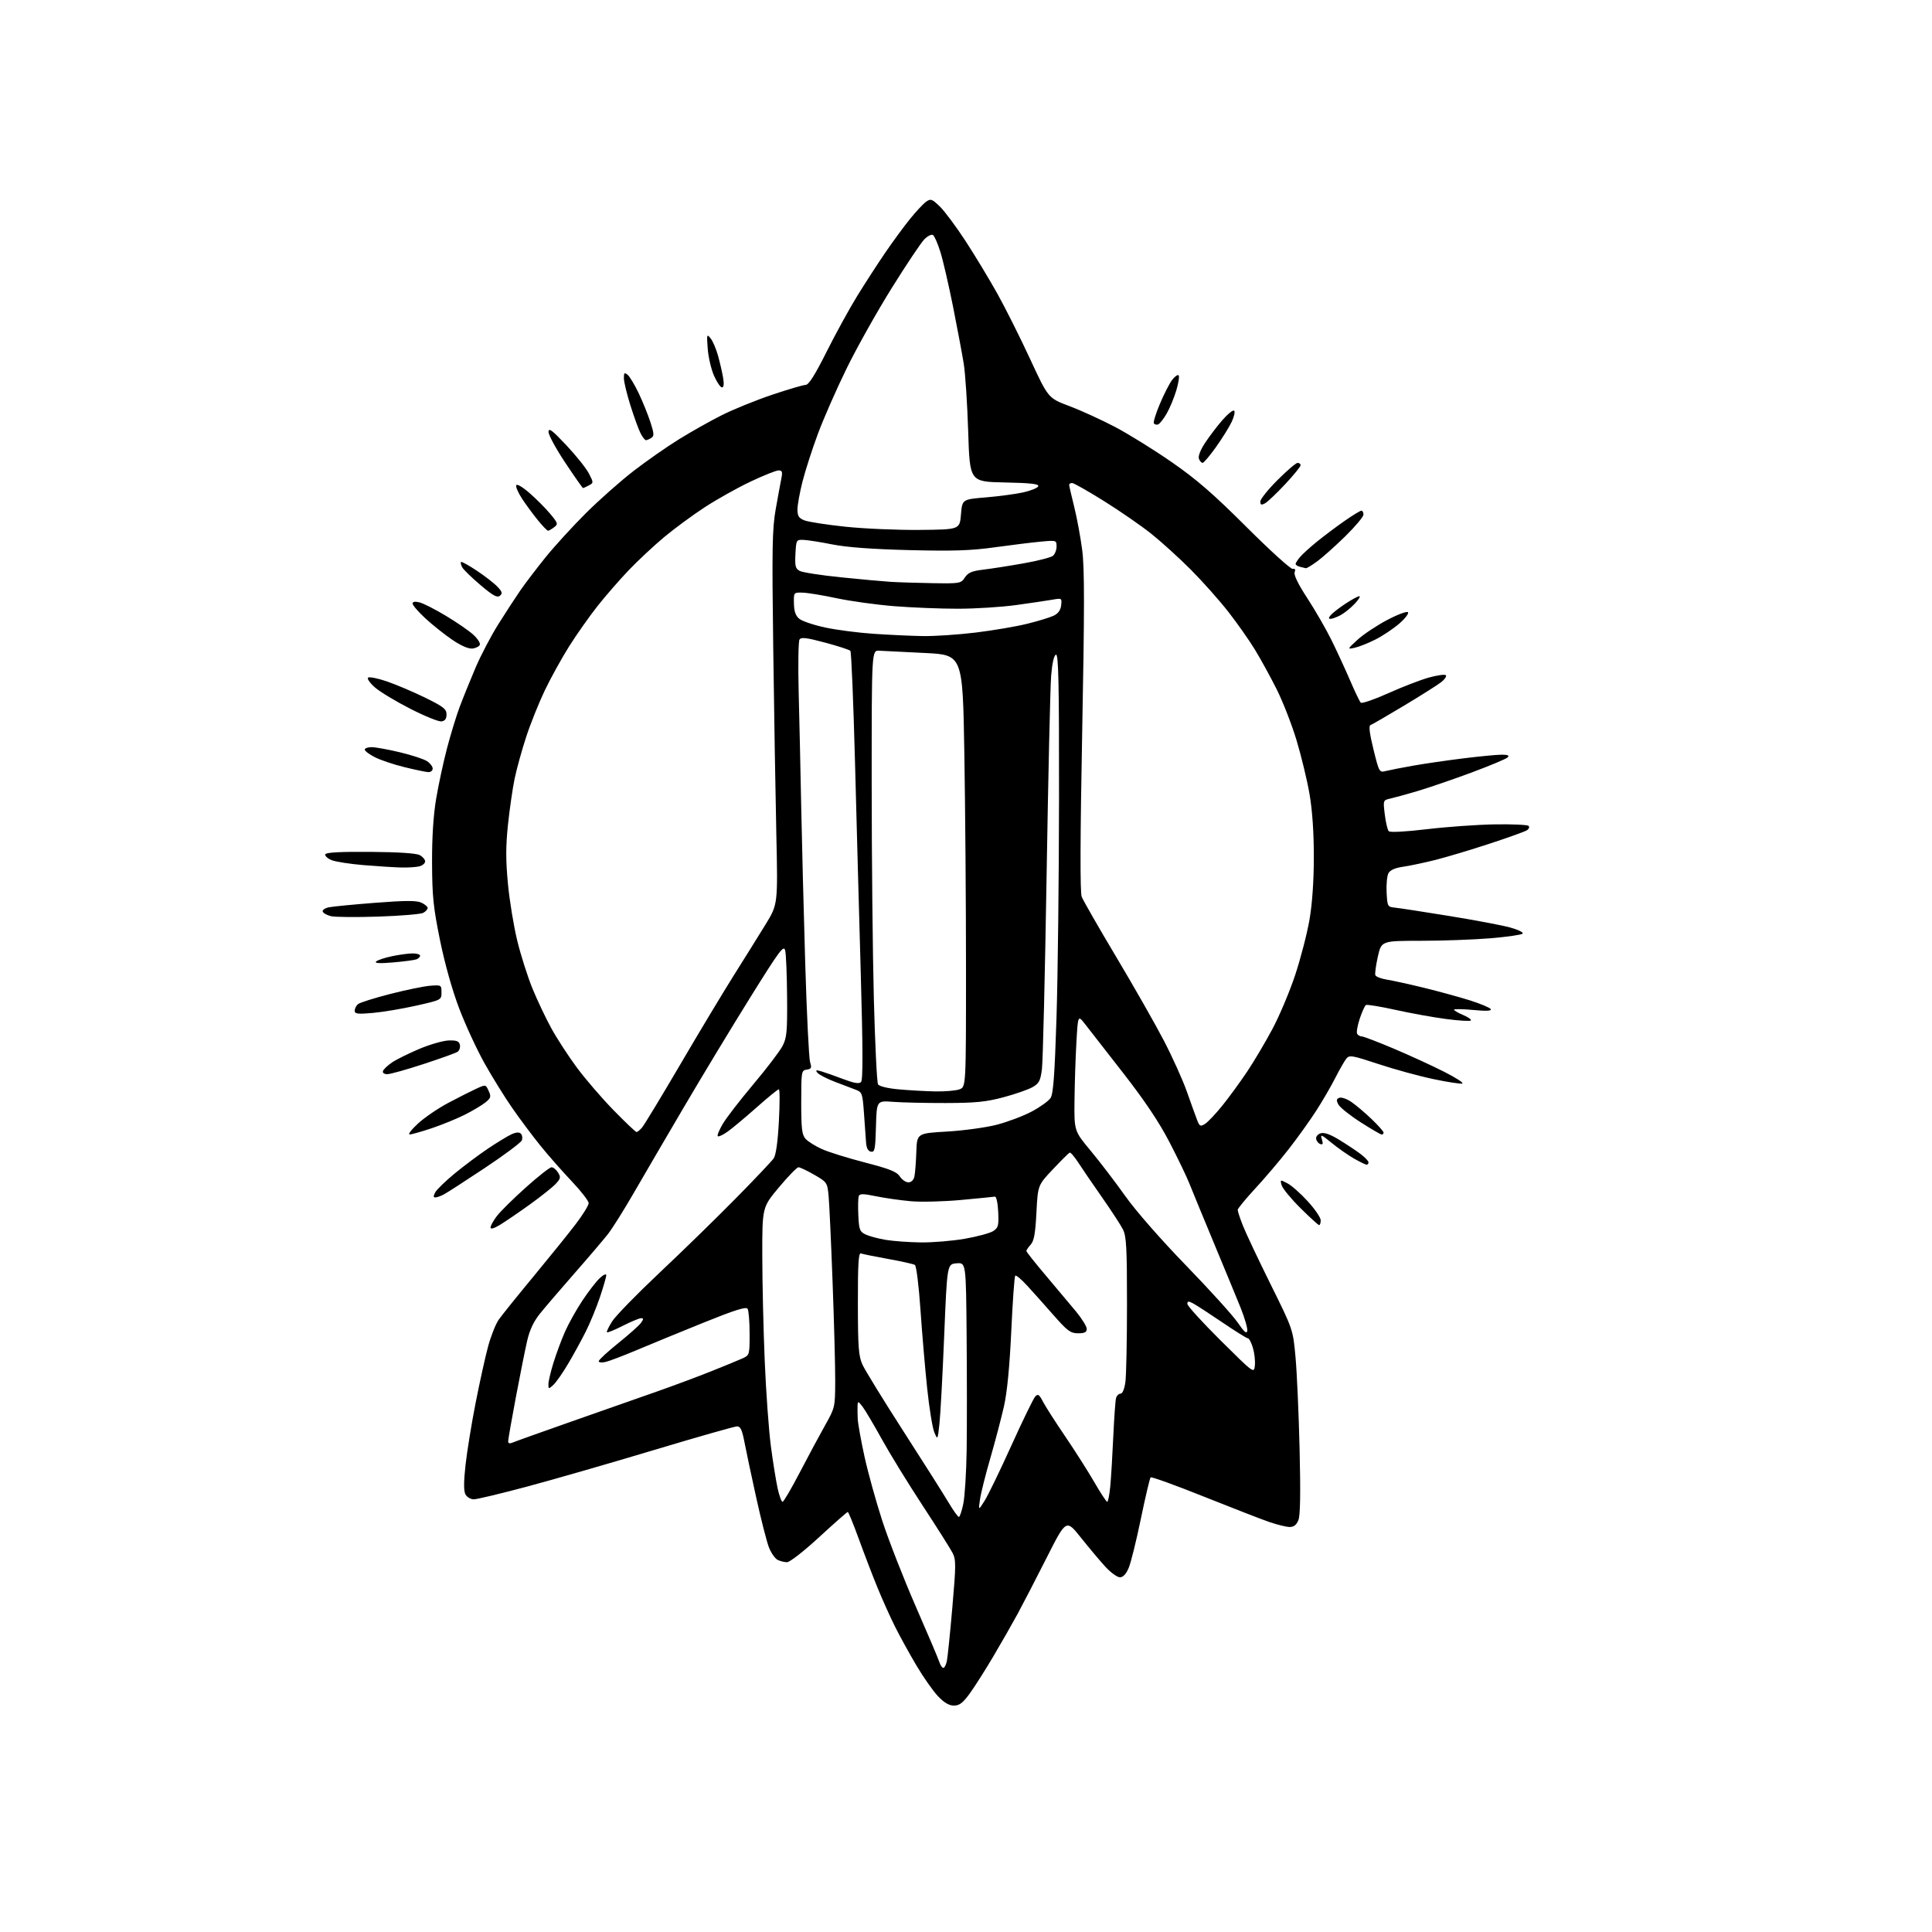 <?xml version="1.0" encoding="UTF-8" standalone="no"?>
<svg 
  version="1.1" 
  xmlns="http://www.w3.org/2000/svg" 
  xmlns:xlink="http://www.w3.org/1999/xlink" 
  xmlns:svg="http://www.w3.org/2000/svg"
  xmlns:rdf="http://www.w3.org/1999/02/22-rdf-syntax-ns#"
  xmlns:cc="http://creativecommons.org/ns#"
  xmlns:dc="http://purl.org/dc/elements/1.1/"
  viewBox="0 0 768 768"
  width="768"
  height="768"
>
<style>svg {background-color: white; }</style>"
<path stroke="none" fill="black" fill-rule="evenodd" d="M379.19,678.00C377.27,678.00 375.30,676.84 372.85,674.25C370.89,672.19 367.03,666.67 364.26,662.00C361.49,657.33 357.65,650.35 355.73,646.50C353.81,642.65 350.68,635.67 348.77,631.00C346.86,626.33 343.54,617.67 341.40,611.77C339.25,605.86 337.27,601.03 337.00,601.03C336.73,601.03 331.62,605.52 325.66,611.01C319.55,616.64 313.96,621.00 312.85,621.00C311.76,621.00 310.05,620.56 309.05,620.03C308.06,619.50 306.54,617.32 305.69,615.19C304.84,613.06 302.56,604.16 300.63,595.41C298.70,586.66 296.58,576.69 295.93,573.25C295.02,568.47 294.34,567.00 293.02,567.00C292.07,567.00 277.17,571.24 259.90,576.43C242.63,581.62 219.98,588.15 209.56,590.93C199.14,593.72 189.59,596.00 188.34,596.00C187.09,596.00 185.60,595.12 185.03,594.05C184.30,592.69 184.31,589.13 185.06,582.30C185.66,576.91 187.47,565.75 189.10,557.50C190.72,549.25 192.95,539.17 194.06,535.10C195.17,531.03 197.05,526.31 198.24,524.60C199.43,522.90 205.62,515.20 212.00,507.50C218.37,499.80 225.93,490.44 228.79,486.69C231.66,482.94 234.00,479.15 234.00,478.27C234.00,477.38 230.96,473.46 227.25,469.55C223.54,465.64 217.96,459.31 214.86,455.47C211.75,451.64 206.71,444.90 203.66,440.50C200.60,436.10 195.63,428.09 192.62,422.70C189.60,417.31 185.09,407.57 182.60,401.05C179.80,393.72 176.87,383.33 174.93,373.84C172.25,360.70 171.80,356.28 171.75,343.00C171.71,332.81 172.27,324.07 173.38,317.50C174.30,312.00 176.24,303.00 177.68,297.50C179.12,292.00 181.39,284.57 182.73,281.00C184.07,277.43 186.90,270.44 189.01,265.48C191.12,260.52 195.25,252.64 198.19,247.98C201.12,243.31 205.06,237.28 206.94,234.56C208.82,231.85 213.28,226.00 216.85,221.56C220.42,217.13 227.66,209.21 232.92,203.97C238.19,198.73 246.71,191.19 251.85,187.22C256.99,183.25 265.13,177.56 269.95,174.59C274.76,171.61 282.42,167.30 286.97,165.02C291.52,162.73 300.47,159.10 306.87,156.94C313.27,154.79 319.28,153.02 320.24,153.01C321.47,153.00 323.92,149.13 328.56,139.88C332.17,132.67 337.67,122.66 340.77,117.63C343.86,112.61 348.86,104.90 351.86,100.50C354.86,96.10 359.31,90.04 361.74,87.04C364.17,84.03 367.06,80.95 368.16,80.17C369.98,78.90 370.49,79.08 373.64,82.13C375.54,83.98 380.18,90.22 383.94,96.00C387.69,101.77 393.38,111.19 396.57,116.92C399.76,122.66 405.60,134.30 409.53,142.81C416.69,158.27 416.69,158.27 425.13,161.44C429.77,163.19 437.93,166.92 443.27,169.73C448.61,172.54 458.72,178.81 465.73,183.67C475.62,190.52 482.31,196.32 495.49,209.48C504.85,218.82 513.12,226.32 513.89,226.16C514.80,225.95 515.06,226.40 514.64,227.49C514.24,228.54 516.06,232.26 519.69,237.81C522.81,242.59 527.14,250.10 529.31,254.50C531.48,258.90 534.80,266.10 536.69,270.50C538.58,274.90 540.48,278.86 540.92,279.31C541.36,279.76 546.28,278.07 551.85,275.57C557.42,273.06 564.69,270.26 567.99,269.34C571.30,268.42 574.33,268.00 574.74,268.40C575.14,268.81 574.35,270.02 572.99,271.10C571.62,272.19 564.95,276.41 558.17,280.48C551.39,284.55 545.35,288.05 544.76,288.25C544.04,288.49 544.44,291.70 545.97,297.88C548.22,307.00 548.30,307.14 550.88,306.49C552.32,306.13 557.10,305.19 561.50,304.41C565.90,303.62 574.89,302.31 581.47,301.49C588.05,300.67 595.01,300.00 596.92,300.00C599.40,300.00 600.09,300.31 599.32,301.08C598.73,301.67 592.24,304.39 584.89,307.12C577.54,309.85 567.92,313.14 563.51,314.45C559.11,315.75 554.21,317.10 552.64,317.45C549.80,318.09 549.78,318.12 550.48,323.80C550.86,326.93 551.57,329.91 552.05,330.41C552.58,330.96 558.62,330.64 567.21,329.62C575.07,328.68 587.20,327.82 594.16,327.70C601.13,327.59 607.19,327.86 607.63,328.30C608.08,328.75 607.78,329.53 606.97,330.05C606.16,330.57 599.42,332.99 592.00,335.42C584.58,337.86 574.90,340.75 570.50,341.86C566.10,342.96 560.35,344.17 557.72,344.55C554.53,345.01 552.61,345.87 551.92,347.14C551.36,348.19 551.04,351.63 551.20,354.78C551.49,360.33 551.59,360.51 554.50,360.80C556.15,360.96 565.83,362.45 576.00,364.10C586.17,365.75 597.11,367.81 600.30,368.69C603.50,369.57 605.73,370.67 605.26,371.14C604.79,371.61 599.03,372.43 592.46,372.98C585.88,373.52 573.44,373.98 564.82,373.98C549.14,374.00 549.14,374.00 547.72,380.25C546.95,383.69 546.49,387.01 546.72,387.63C546.94,388.25 549.01,389.06 551.31,389.42C553.62,389.79 560.23,391.24 566.00,392.65C571.77,394.06 579.97,396.30 584.21,397.63C588.45,398.97 592.22,400.54 592.58,401.13C593.04,401.87 590.92,401.98 585.62,401.48C581.43,401.09 578.00,401.04 578.00,401.37C578.00,401.70 579.64,402.66 581.65,403.50C583.66,404.34 585.02,405.31 584.68,405.66C584.33,406.01 579.87,405.74 574.77,405.06C569.67,404.39 560.61,402.75 554.64,401.42C548.67,400.10 543.42,399.24 542.97,399.52C542.52,399.80 541.41,402.26 540.50,404.99C539.60,407.72 539.14,410.42 539.49,410.98C539.83,411.54 540.67,412.00 541.35,412.00C542.02,412.00 547.73,414.18 554.04,416.85C560.34,419.52 569.33,423.64 574.00,426.01C578.67,428.37 581.96,430.49 581.31,430.72C580.65,430.94 575.47,430.16 569.81,428.96C564.14,427.77 554.33,425.09 548.00,422.99C537.43,419.50 536.39,419.32 535.17,420.84C534.44,421.76 532.47,425.20 530.79,428.50C529.12,431.80 525.72,437.65 523.24,441.50C520.77,445.35 515.85,452.21 512.32,456.74C508.79,461.28 502.77,468.36 498.95,472.48C495.13,476.61 492.00,480.42 492.00,480.95C492.00,481.49 492.93,484.31 494.07,487.21C495.22,490.12 500.16,500.60 505.07,510.50C513.99,528.50 513.99,528.50 514.99,539.50C515.55,545.55 516.27,561.98 516.61,576.00C517.03,593.44 516.89,602.37 516.14,604.25C515.38,606.17 514.33,607.00 512.68,607.00C511.38,607.00 507.75,606.12 504.62,605.04C501.49,603.97 489.72,599.39 478.46,594.89C467.19,590.38 457.71,586.95 457.39,587.28C457.06,587.61 455.32,594.99 453.52,603.69C451.73,612.38 449.55,621.19 448.68,623.25C447.63,625.74 446.45,627.00 445.18,627.00C444.12,627.00 441.50,625.09 439.35,622.75C437.21,620.41 432.84,615.21 429.64,611.19C423.82,603.89 423.82,603.89 416.08,619.19C411.82,627.61 406.63,637.65 404.54,641.50C402.45,645.35 398.08,653.00 394.83,658.50C391.57,664.00 387.35,670.64 385.45,673.25C382.75,676.95 381.37,678.00 379.19,678.00zM374.99,663.00C375.46,663.00 376.09,661.76 376.40,660.25C376.71,658.74 377.69,649.12 378.58,638.89C380.05,621.94 380.05,620.00 378.62,617.23C377.75,615.56 372.35,607.02 366.61,598.26C360.87,589.50 353.59,577.64 350.43,571.91C347.27,566.19 343.86,560.43 342.84,559.12C341.19,556.98 340.99,556.93 340.90,558.62C340.84,559.65 340.87,562.08 340.96,564.00C341.05,565.92 342.26,572.67 343.65,579.00C345.03,585.33 348.21,596.80 350.71,604.50C353.21,612.20 359.19,627.50 363.99,638.50C368.80,649.50 373.05,659.51 373.43,660.75C373.82,661.99 374.52,663.00 374.99,663.00zM381.16,603.00C381.55,603.00 382.34,600.64 382.93,597.75C383.53,594.86 384.12,585.30 384.26,576.50C384.39,567.70 384.39,547.31 384.25,531.19C384.00,501.88 384.00,501.88 380.25,502.19C376.50,502.50 376.50,502.50 375.33,531.00C374.69,546.67 373.84,562.42 373.44,566.00C372.72,572.50 372.72,572.50 371.39,569.32C370.66,567.58 369.38,559.70 368.56,551.82C367.73,543.95 366.53,529.85 365.89,520.50C365.25,511.15 364.26,503.20 363.69,502.84C363.13,502.47 358.35,501.40 353.08,500.46C347.81,499.51 342.94,498.52 342.25,498.26C341.27,497.89 341.00,502.26 341.02,518.14C341.04,535.65 341.30,539.06 342.86,542.50C343.86,544.70 351.20,556.62 359.16,569.00C367.13,581.38 375.18,594.09 377.05,597.25C378.93,600.41 380.78,603.00 381.16,603.00zM391.40,596.57C392.77,594.41 397.57,584.51 402.06,574.57C406.56,564.63 410.82,555.88 411.53,555.13C412.61,553.98 413.10,554.30 414.56,557.13C415.52,558.98 419.51,565.23 423.44,571.00C427.36,576.77 432.58,584.98 435.04,589.24C437.49,593.49 439.79,596.98 440.13,596.99C440.48,596.99 441.03,594.19 441.36,590.75C441.68,587.31 442.22,578.42 442.55,571.00C442.89,563.58 443.38,556.71 443.65,555.75C443.92,554.79 444.72,554.00 445.43,554.00C446.22,554.00 446.98,552.17 447.36,549.36C447.71,546.81 448.00,532.84 448.00,518.31C448.00,495.93 447.75,491.41 446.38,488.70C445.48,486.94 441.76,481.23 438.10,476.00C434.43,470.77 430.19,464.56 428.66,462.19C427.13,459.81 425.57,458.01 425.19,458.19C424.81,458.36 421.81,461.35 418.53,464.82C412.56,471.15 412.56,471.15 412.00,482.00C411.57,490.30 411.04,493.30 409.72,494.75C408.77,495.80 408.00,496.94 408.00,497.29C408.00,497.64 411.49,502.04 415.75,507.07C420.01,512.10 425.41,518.53 427.75,521.36C430.08,524.19 431.99,527.29 432.00,528.25C432.00,529.58 431.17,530.00 428.56,530.00C425.55,530.00 424.35,529.11 418.81,522.81C415.34,518.85 410.62,513.57 408.32,511.07C406.03,508.56 403.89,506.78 403.57,507.10C403.25,507.42 402.54,517.32 402.00,529.09C401.34,543.23 400.36,553.39 399.10,559.00C398.04,563.67 395.62,572.90 393.71,579.50C391.79,586.10 389.93,593.52 389.57,596.00C388.92,600.50 388.92,600.50 391.40,596.57zM311.08,597.00C311.50,597.00 314.60,591.71 317.96,585.25C321.33,578.79 325.86,570.35 328.03,566.50C331.91,559.60 331.97,559.35 332.01,549.00C332.03,543.23 331.56,525.45 330.96,509.50C330.37,493.55 329.65,478.13 329.37,475.23C328.86,470.10 328.71,469.87 323.68,466.99C320.83,465.35 318.01,464.01 317.41,464.01C316.81,464.00 313.32,467.58 309.66,471.96C303.00,479.91 303.00,479.91 303.02,499.21C303.03,509.82 303.47,528.62 303.99,541.00C304.51,553.38 305.61,568.67 306.45,574.99C307.28,581.32 308.50,588.85 309.14,591.74C309.79,594.64 310.66,597.00 311.08,597.00zM203.75,573.45C204.71,573.03 215.40,569.21 227.50,564.96C239.60,560.71 254.75,555.39 261.17,553.14C267.59,550.89 277.26,547.28 282.67,545.12C288.08,542.97 293.74,540.63 295.25,539.94C297.94,538.71 298.00,538.49 297.98,530.09C297.98,525.37 297.61,520.94 297.18,520.26C296.59,519.33 292.07,520.76 279.45,525.86C270.13,529.63 258.23,534.52 253.00,536.73C247.78,538.93 242.26,541.03 240.75,541.39C239.24,541.75 238.00,541.62 238.00,541.10C238.00,540.58 241.49,537.36 245.75,533.93C250.01,530.51 254.09,526.87 254.81,525.85C255.88,524.33 255.88,524.00 254.81,524.01C254.09,524.02 250.84,525.37 247.59,527.02C244.34,528.67 241.50,529.83 241.27,529.60C241.04,529.38 241.97,527.43 243.33,525.27C244.69,523.12 253.16,514.43 262.15,505.96C271.14,497.50 284.72,484.26 292.32,476.54C299.93,468.82 306.78,461.59 307.55,460.47C308.45,459.15 309.18,453.98 309.62,445.72C310.00,438.72 309.99,433.00 309.60,433.00C309.21,433.00 305.21,436.27 300.70,440.27C296.19,444.27 291.01,448.60 289.19,449.88C287.37,451.17 285.63,451.96 285.32,451.65C285.01,451.34 285.90,449.16 287.29,446.80C288.68,444.43 294.17,437.32 299.48,431.00C304.80,424.68 310.01,417.83 311.07,415.79C312.76,412.55 312.99,410.08 312.88,396.29C312.82,387.61 312.48,379.31 312.13,377.86C311.57,375.51 309.99,377.63 298.26,396.46C290.97,408.15 279.10,427.79 271.86,440.11C264.62,452.42 255.58,467.90 251.77,474.50C247.95,481.10 243.43,488.30 241.72,490.50C240.00,492.70 234.06,499.68 228.51,506.00C222.96,512.33 216.75,519.57 214.71,522.11C212.11,525.33 210.55,528.64 209.53,533.11C208.72,536.62 206.70,546.74 205.03,555.59C203.36,564.44 202.00,572.25 202.00,572.94C202.00,573.78 202.60,573.95 203.75,573.45zM219.95,550.54C218.08,552.24 218.00,552.23 218.00,550.26C218.00,549.13 218.90,545.29 220.01,541.72C221.11,538.14 223.18,532.59 224.60,529.36C226.02,526.14 229.13,520.58 231.51,517.00C233.88,513.42 236.99,509.41 238.41,508.08C239.85,506.73 241.00,506.21 241.00,506.90C241.00,507.59 239.87,511.51 238.49,515.62C237.11,519.73 234.58,525.88 232.87,529.29C231.16,532.71 227.99,538.49 225.83,542.14C223.67,545.79 221.03,549.57 219.95,550.54zM498.83,542.77C499.02,540.97 498.66,537.81 498.04,535.75C497.42,533.69 496.53,532.00 496.06,532.00C495.59,532.00 491.00,529.14 485.85,525.64C480.71,522.15 475.49,518.76 474.25,518.11C472.43,517.15 472.00,517.20 472.00,518.33C472.00,519.11 477.96,525.65 485.25,532.89C498.50,546.03 498.50,546.03 498.83,542.77zM495.81,529.02C495.98,528.01 494.78,523.89 493.16,519.85C491.53,515.81 486.73,504.18 482.49,494.00C478.26,483.82 473.90,473.25 472.81,470.50C471.73,467.75 468.16,460.32 464.87,454.00C460.74,446.03 455.09,437.60 446.45,426.50C439.60,417.70 432.76,408.93 431.25,407.00C428.50,403.50 428.50,403.50 427.88,414.50C427.53,420.55 427.20,430.92 427.13,437.53C427.00,449.57 427.00,449.57 433.63,457.53C437.27,461.92 443.45,470.00 447.35,475.50C451.47,481.32 461.56,492.84 471.47,503.05C480.84,512.71 490.07,522.91 492.00,525.73C494.58,529.50 495.58,530.37 495.81,529.02zM366.00,493.88C370.68,493.94 378.55,493.29 383.50,492.43C388.45,491.57 393.53,490.20 394.80,489.38C396.85,488.05 397.06,487.23 396.80,481.70C396.63,478.13 396.06,475.58 395.47,475.68C394.90,475.78 388.82,476.38 381.97,477.01C375.11,477.65 366.12,477.87 362.00,477.50C357.88,477.13 351.65,476.24 348.18,475.52C343.14,474.48 341.76,474.47 341.38,475.46C341.11,476.15 341.03,479.58 341.20,483.10C341.47,488.86 341.76,489.60 344.11,490.73C345.55,491.42 349.15,492.38 352.11,492.87C355.08,493.36 361.32,493.82 366.00,493.88zM198.75,486.90C196.32,488.36 195.00,488.73 195.00,487.93C195.00,487.25 196.13,485.21 197.51,483.40C198.89,481.58 204.06,476.48 209.00,472.05C213.94,467.62 218.55,464.00 219.25,464.00C219.95,464.00 221.11,464.95 221.83,466.11C222.98,467.95 222.86,468.52 220.87,470.64C219.62,471.97 214.97,475.67 210.55,478.85C206.12,482.03 200.81,485.65 198.75,486.90zM524.38,487.00C524.04,487.00 520.70,483.96 516.96,480.25C513.22,476.54 509.86,472.45 509.49,471.18C508.83,468.90 508.87,468.88 511.76,470.38C513.38,471.22 517.02,474.43 519.85,477.53C522.68,480.63 525.00,484.02 525.00,485.08C525.00,486.14 524.72,487.00 524.38,487.00zM173.03,476.00C172.24,476.00 172.23,475.44 173.01,473.99C173.60,472.88 177.07,469.51 180.72,466.50C184.37,463.49 190.34,459.03 193.98,456.58C197.63,454.14 201.83,451.58 203.33,450.89C205.16,450.06 206.39,449.99 207.06,450.66C207.61,451.21 207.78,452.40 207.44,453.30C207.10,454.19 200.44,459.16 192.66,464.33C184.87,469.51 177.52,474.25 176.32,474.87C175.11,475.49 173.64,476.00 173.03,476.00zM361.10,470.00C362.21,470.00 363.17,469.10 363.48,467.75C363.76,466.51 364.11,462.12 364.25,458.00C364.50,450.50 364.50,450.50 376.50,449.81C383.10,449.42 392.02,448.20 396.31,447.08C400.61,445.96 406.85,443.60 410.17,441.83C413.49,440.06 416.84,437.64 417.62,436.46C418.70,434.81 419.26,427.19 419.98,404.40C420.50,387.96 420.95,348.70 420.98,317.16C421.02,271.38 420.77,259.91 419.76,260.24C418.97,260.51 418.26,263.58 417.85,268.58C417.49,272.94 416.68,308.68 416.04,348.00C415.40,387.32 414.57,421.95 414.19,424.95C413.60,429.60 413.06,430.65 410.50,432.13C408.85,433.09 403.68,434.90 399.00,436.15C392.04,438.02 387.87,438.44 376.00,438.47C368.02,438.49 358.57,438.27 355.00,438.00C348.50,437.50 348.50,437.50 348.21,447.82C347.96,456.93 347.73,458.10 346.21,457.81C345.05,457.59 344.42,456.37 344.26,453.99C344.12,452.07 343.75,446.83 343.43,442.34C342.87,434.64 342.68,434.12 340.17,433.19C338.70,432.64 334.93,431.21 331.79,430.00C328.65,428.79 325.57,427.19 324.95,426.45C324.03,425.33 324.34,425.24 326.67,425.93C328.22,426.40 332.13,427.78 335.34,429.00C339.55,430.59 341.49,430.91 342.27,430.13C343.05,429.35 343.03,417.47 342.19,387.77C341.55,365.07 340.50,326.93 339.88,303.00C339.25,279.07 338.42,259.15 338.04,258.72C337.66,258.30 333.14,256.82 328.00,255.45C320.60,253.47 318.48,253.21 317.82,254.22C317.36,254.93 317.21,264.27 317.48,275.00C317.76,285.73 318.21,306.20 318.49,320.50C318.77,334.80 319.49,362.93 320.09,383.00C320.69,403.07 321.56,420.71 322.02,422.19C322.74,424.50 322.55,424.92 320.68,425.19C318.57,425.49 318.50,425.92 318.50,438.15C318.50,448.79 318.78,451.10 320.25,452.73C321.21,453.79 324.14,455.62 326.75,456.79C329.36,457.97 337.05,460.36 343.82,462.11C353.64,464.65 356.46,465.77 357.69,467.65C358.54,468.94 360.07,470.00 361.10,470.00zM543.25,462.99C542.84,462.98 540.57,461.87 538.21,460.53C535.86,459.18 531.86,456.38 529.32,454.30C525.20,450.92 524.79,450.77 525.46,452.88C526.02,454.64 525.87,455.12 524.85,454.79C524.11,454.54 523.36,453.62 523.19,452.75C523.02,451.86 523.79,450.89 524.96,450.51C526.38,450.06 528.70,450.87 532.27,453.04C535.15,454.79 538.96,457.32 540.75,458.66C542.54,460.00 544.00,461.53 544.00,462.05C544.00,462.57 543.66,462.99 543.25,462.99zM162.82,450.96C162.10,450.94 163.59,448.99 166.15,446.63C168.71,444.28 174.11,440.59 178.15,438.44C182.19,436.30 187.20,433.76 189.29,432.80C193.07,431.07 193.07,431.07 194.25,433.65C195.29,435.94 195.14,436.46 192.97,438.23C191.61,439.32 187.94,441.52 184.80,443.10C181.66,444.69 175.73,447.11 171.62,448.49C167.51,449.87 163.55,450.98 162.82,450.96zM549.25,451.00C548.84,451.00 545.05,448.79 540.83,446.09C536.61,443.38 532.66,440.23 532.04,439.07C531.14,437.39 531.22,436.85 532.42,436.39C533.25,436.07 535.41,436.82 537.21,438.06C539.02,439.30 542.64,442.36 545.25,444.87C547.86,447.37 550.00,449.78 550.00,450.21C550.00,450.65 549.66,451.00 549.25,451.00zM253.03,450.00C253.39,450.00 254.37,449.21 255.20,448.25C256.04,447.29 262.92,435.93 270.50,423.00C278.07,410.07 287.68,394.10 291.84,387.50C295.99,380.90 301.61,371.90 304.31,367.50C309.22,359.50 309.22,359.50 308.60,331.50C308.26,316.10 307.71,282.80 307.37,257.50C306.84,217.98 306.98,210.23 308.34,202.50C309.22,197.55 310.23,192.04 310.59,190.25C311.14,187.57 310.94,187.00 309.49,187.00C308.52,187.00 303.52,189.00 298.37,191.44C293.22,193.87 285.07,198.43 280.25,201.57C275.44,204.70 268.12,210.08 264.00,213.52C259.88,216.97 253.55,222.87 249.95,226.64C246.35,230.41 240.76,236.83 237.54,240.90C234.32,244.97 229.24,252.17 226.26,256.90C223.28,261.63 218.91,269.55 216.54,274.50C214.18,279.45 210.84,287.77 209.14,293.00C207.43,298.23 205.37,305.69 204.56,309.58C203.76,313.47 202.57,321.71 201.92,327.88C201.03,336.43 201.03,342.01 201.91,351.30C202.54,358.00 204.22,368.22 205.63,373.99C207.04,379.77 209.76,388.32 211.68,393.00C213.60,397.68 216.97,404.78 219.17,408.78C221.37,412.79 225.90,419.76 229.24,424.28C232.58,428.80 239.14,436.44 243.83,441.25C248.52,446.06 252.66,450.00 253.03,450.00zM479.01,446.77C480.13,446.07 483.23,442.80 485.89,439.50C488.56,436.20 492.99,430.12 495.75,426.00C498.51,421.88 503.04,414.23 505.83,409.00C508.62,403.77 512.69,394.10 514.88,387.50C517.06,380.90 519.62,371.00 520.56,365.50C521.65,359.11 522.27,350.09 522.27,340.50C522.27,330.76 521.66,321.99 520.53,315.50C519.57,310.00 517.25,300.41 515.37,294.18C513.49,287.96 509.93,278.85 507.47,273.94C505.00,269.03 501.13,261.97 498.86,258.26C496.60,254.54 491.86,247.80 488.34,243.29C484.83,238.77 478.11,231.22 473.42,226.50C468.73,221.79 461.58,215.31 457.54,212.09C453.49,208.88 445.05,203.05 438.77,199.13C432.49,195.21 426.82,192.00 426.18,192.00C425.53,192.00 425.01,192.34 425.01,192.75C425.02,193.16 425.92,197.10 427.02,201.50C428.11,205.90 429.55,213.65 430.20,218.71C431.13,225.85 431.12,242.11 430.19,290.88C429.39,332.59 429.32,354.72 429.98,356.44C430.52,357.87 436.67,368.59 443.64,380.27C450.61,391.95 459.13,406.90 462.57,413.50C466.01,420.10 470.18,429.32 471.82,434.00C473.47,438.68 475.30,443.75 475.89,445.27C476.85,447.75 477.18,447.91 479.01,446.77zM371.68,433.85C375.64,433.93 380.02,433.56 381.43,433.02C384.00,432.05 384.00,432.05 384.00,385.19C384.00,359.41 383.70,320.77 383.34,299.31C382.68,260.30 382.68,260.30 367.59,259.57C359.29,259.17 351.15,258.76 349.50,258.67C346.50,258.50 346.50,258.50 346.51,311.50C346.51,340.65 346.90,379.18 347.37,397.12C347.84,415.07 348.59,430.33 349.03,431.05C349.51,431.82 352.87,432.64 357.17,433.03C361.20,433.40 367.73,433.77 371.68,433.85zM153.96,427.00C152.71,427.00 152.00,426.49 152.24,425.75C152.47,425.06 154.09,423.52 155.85,422.33C157.61,421.14 162.53,418.71 166.77,416.92C171.02,415.14 176.29,413.64 178.47,413.59C181.59,413.52 182.52,413.90 182.82,415.38C183.03,416.41 182.59,417.65 181.85,418.13C181.11,418.61 175.01,420.80 168.29,423.00C161.58,425.20 155.13,427.00 153.96,427.00zM148.25,402.65C142.14,403.19 141.00,403.05 141.00,401.77C141.00,400.93 141.59,399.75 142.32,399.15C143.04,398.55 148.78,396.74 155.07,395.13C161.35,393.51 168.53,392.04 171.00,391.85C175.41,391.51 175.50,391.56 175.50,394.50C175.50,397.48 175.44,397.51 165.50,399.75C160.00,400.99 152.24,402.29 148.25,402.65zM156.29,382.58C151.01,383.03 148.82,382.92 149.50,382.23C150.05,381.67 152.88,380.72 155.80,380.11C158.71,379.50 162.43,379.00 164.05,379.00C165.67,379.00 167.00,379.40 167.00,379.89C167.00,380.38 166.34,381.04 165.54,381.35C164.73,381.66 160.57,382.21 156.29,382.58zM150.48,364.36C141.69,364.65 133.19,364.58 131.58,364.20C129.98,363.81 128.50,362.99 128.29,362.37C128.08,361.76 129.17,360.99 130.71,360.67C132.24,360.35 140.58,359.54 149.22,358.87C161.12,357.95 165.56,357.93 167.47,358.81C168.86,359.44 170.00,360.40 170.00,360.94C170.00,361.49 169.20,362.36 168.23,362.88C167.26,363.40 159.27,364.06 150.48,364.36zM159.50,344.85C156.75,344.78 150.03,344.35 144.56,343.90C139.09,343.45 133.34,342.55 131.77,341.90C130.21,341.26 129.10,340.23 129.31,339.61C129.57,338.85 135.12,338.54 147.19,338.63C158.26,338.71 165.48,339.18 166.84,339.92C168.03,340.55 169.00,341.68 169.00,342.42C169.00,343.16 167.99,344.04 166.75,344.37C165.51,344.70 162.25,344.92 159.50,344.85zM170.25,306.93C169.29,306.89 165.02,306.00 160.76,304.95C156.50,303.91 151.21,302.13 149.01,301.00C146.80,299.88 145.00,298.52 145.00,297.98C145.00,297.44 146.24,297.00 147.75,297.01C149.26,297.01 154.32,297.93 158.99,299.05C163.66,300.17 168.50,301.75 169.74,302.57C170.98,303.38 172.00,304.71 172.00,305.52C172.00,306.34 171.21,306.97 170.25,306.93zM175.50,286.77C174.40,286.93 168.84,284.68 163.15,281.77C157.46,278.87 151.16,275.08 149.15,273.35C147.14,271.62 145.86,269.83 146.29,269.39C146.73,268.94 150.11,269.61 153.79,270.87C157.48,272.14 164.32,275.04 169.00,277.33C176.29,280.91 177.50,281.86 177.50,284.00C177.50,285.74 176.89,286.58 175.50,286.77zM187.85,257.80C186.25,257.99 183.34,256.74 179.75,254.30C176.67,252.21 171.87,248.38 169.07,245.79C166.28,243.20 164.00,240.57 164.00,239.93C164.00,239.18 164.96,239.01 166.75,239.45C168.26,239.82 173.00,242.23 177.28,244.81C181.56,247.39 186.44,250.74 188.11,252.27C189.79,253.79 190.97,255.59 190.75,256.27C190.53,256.94 189.22,257.63 187.85,257.80zM538.50,257.50C535.50,258.13 535.50,258.13 539.64,254.31C541.92,252.22 547.18,248.71 551.32,246.51C555.47,244.32 559.23,242.90 559.68,243.36C560.13,243.83 558.57,245.87 556.21,247.91C553.85,249.95 549.58,252.80 546.71,254.24C543.84,255.69 540.15,257.15 538.50,257.50zM366.84,252.85C371.42,252.93 380.87,252.30 387.84,251.45C394.80,250.60 404.03,249.03 408.34,247.96C412.65,246.90 417.37,245.45 418.84,244.75C420.64,243.89 421.61,242.55 421.83,240.60C422.15,237.76 422.09,237.72 418.33,238.39C416.22,238.76 409.77,239.71 404.00,240.51C398.23,241.31 387.83,241.97 380.90,241.98C373.96,241.99 362.49,241.53 355.40,240.96C348.30,240.39 338.00,238.96 332.50,237.79C327.00,236.61 320.93,235.62 319.00,235.58C315.50,235.50 315.50,235.50 315.60,239.92C315.67,243.09 316.28,244.81 317.76,246.00C318.89,246.92 323.49,248.47 327.99,249.44C332.49,250.41 341.19,251.54 347.33,251.95C353.47,252.37 362.25,252.77 366.84,252.85zM528.93,246.00C528.05,246.00 528.07,245.63 528.98,244.53C529.65,243.72 532.25,241.70 534.77,240.03C537.28,238.36 539.80,237.00 540.36,237.00C540.92,237.00 540.05,238.39 538.44,240.09C536.82,241.79 534.28,243.81 532.80,244.59C531.31,245.37 529.57,246.00 528.93,246.00zM198.71,236.83C197.65,237.71 195.97,236.79 191.04,232.61C187.57,229.67 184.30,226.50 183.77,225.56C183.25,224.62 183.02,223.65 183.26,223.40C183.51,223.16 186.36,224.73 189.60,226.90C192.85,229.06 196.53,231.93 197.78,233.27C199.67,235.27 199.83,235.90 198.71,236.83zM370.73,231.82C381.62,231.99 382.00,231.93 383.55,229.56C384.81,227.64 386.34,226.98 390.82,226.45C393.95,226.08 401.14,224.96 406.82,223.95C412.50,222.95 417.79,221.59 418.57,220.94C419.36,220.29 420.00,218.62 420.00,217.24C420.00,214.76 419.91,214.73 413.75,215.31C410.31,215.62 402.10,216.64 395.50,217.55C385.99,218.88 378.93,219.11 361.50,218.68C346.88,218.32 336.65,217.56 331.00,216.44C326.32,215.51 321.15,214.69 319.50,214.62C316.54,214.50 316.50,214.57 316.20,220.19C315.95,225.03 316.20,226.04 317.90,226.95C319.00,227.54 326.33,228.68 334.20,229.48C342.06,230.29 350.98,231.10 354.00,231.29C357.02,231.48 364.55,231.71 370.73,231.82zM519.10,225.88C518.77,225.82 517.71,225.56 516.75,225.31C515.79,225.06 515.01,224.55 515.02,224.18C515.03,223.80 515.82,222.57 516.77,221.44C517.72,220.31 520.75,217.55 523.50,215.32C526.25,213.09 531.16,209.40 534.42,207.13C537.67,204.86 540.71,203.00 541.17,203.00C541.62,203.00 542.00,203.70 542.00,204.55C542.00,205.40 538.74,209.29 534.75,213.20C530.76,217.11 525.74,221.59 523.60,223.15C521.45,224.72 519.43,225.95 519.10,225.88zM217.87,210.97C217.52,210.99 215.68,209.09 213.78,206.75C211.88,204.41 209.08,200.61 207.56,198.30C206.04,195.99 204.98,193.57 205.19,192.92C205.42,192.23 207.59,193.48 210.42,195.93C213.08,198.23 216.78,201.94 218.65,204.18C221.83,207.98 221.93,208.33 220.27,209.59C219.30,210.33 218.22,210.95 217.87,210.97zM365.50,210.65C381.50,210.50 381.50,210.50 382.00,204.50C382.50,198.50 382.50,198.50 391.88,197.72C397.04,197.30 403.75,196.39 406.80,195.72C409.84,195.04 412.52,193.94 412.74,193.27C413.04,192.37 409.64,191.99 399.32,191.78C385.50,191.50 385.50,191.50 384.87,171.50C384.52,160.50 383.72,148.35 383.09,144.50C382.46,140.65 380.56,130.53 378.87,122.00C377.17,113.48 374.92,103.71 373.86,100.30C372.81,96.88 371.46,93.79 370.87,93.42C370.28,93.05 368.73,93.82 367.44,95.13C366.14,96.43 360.31,105.15 354.48,114.50C348.64,123.85 340.57,138.25 336.53,146.50C332.49,154.75 327.35,166.45 325.11,172.50C322.86,178.55 320.12,187.06 319.01,191.41C317.91,195.76 317.00,200.77 317.00,202.54C317.00,205.12 317.55,205.97 319.75,206.85C321.26,207.45 328.57,208.59 336.00,209.37C343.43,210.16 356.70,210.73 365.50,210.65zM502.84,200.09C501.39,200.86 501.00,200.71 501.00,199.36C501.00,198.42 504.07,194.58 507.83,190.83C511.58,187.07 515.18,184.00 515.83,184.00C516.47,184.00 517.00,184.43 517.00,184.96C517.00,185.49 514.23,188.89 510.84,192.52C507.45,196.14 503.85,199.55 502.84,200.09zM231.76,194.00C231.56,194.00 228.38,189.47 224.70,183.93C221.01,178.39 218.02,172.88 218.05,171.68C218.09,169.92 219.46,170.96 225.14,177.00C229.01,181.12 233.04,186.17 234.09,188.21C235.98,191.88 235.98,191.94 234.07,192.96C233.00,193.53 231.97,194.00 231.76,194.00zM478.06,184.00C477.59,184.00 476.93,183.27 476.59,182.37C476.21,181.39 477.18,178.87 478.99,176.12C480.65,173.58 483.77,169.48 485.92,167.00C488.08,164.53 490.18,162.84 490.60,163.26C491.02,163.68 490.56,165.71 489.58,167.76C488.60,169.82 485.80,174.31 483.35,177.75C480.90,181.19 478.52,184.00 478.06,184.00zM256.78,174.98C256.38,174.99 255.42,173.76 254.64,172.25C253.86,170.74 252.05,165.76 250.61,161.20C249.18,156.63 248.00,151.74 248.00,150.33C248.00,148.14 248.23,147.95 249.51,149.01C250.34,149.70 252.33,153.02 253.93,156.38C255.52,159.75 257.61,164.91 258.56,167.85C260.03,172.38 260.08,173.33 258.90,174.08C258.13,174.57 257.17,174.98 256.78,174.98zM460.34,168.73C459.70,168.93 458.95,168.73 458.67,168.28C458.39,167.82 459.48,164.31 461.10,160.47C462.72,156.64 464.90,152.38 465.95,151.01C467.00,149.65 468.16,148.83 468.52,149.19C468.89,149.55 468.47,152.25 467.60,155.18C466.73,158.10 465.00,162.27 463.76,164.42C462.52,166.58 460.98,168.52 460.34,168.73zM286.99,154.00C286.38,154.00 284.96,151.91 283.84,149.36C282.71,146.81 281.58,141.98 281.33,138.61C280.90,132.87 280.97,132.62 282.48,134.50C283.36,135.60 284.71,138.75 285.46,141.50C286.22,144.25 287.12,148.19 287.46,150.25C287.87,152.69 287.71,154.00 286.99,154.00z" />

</svg>